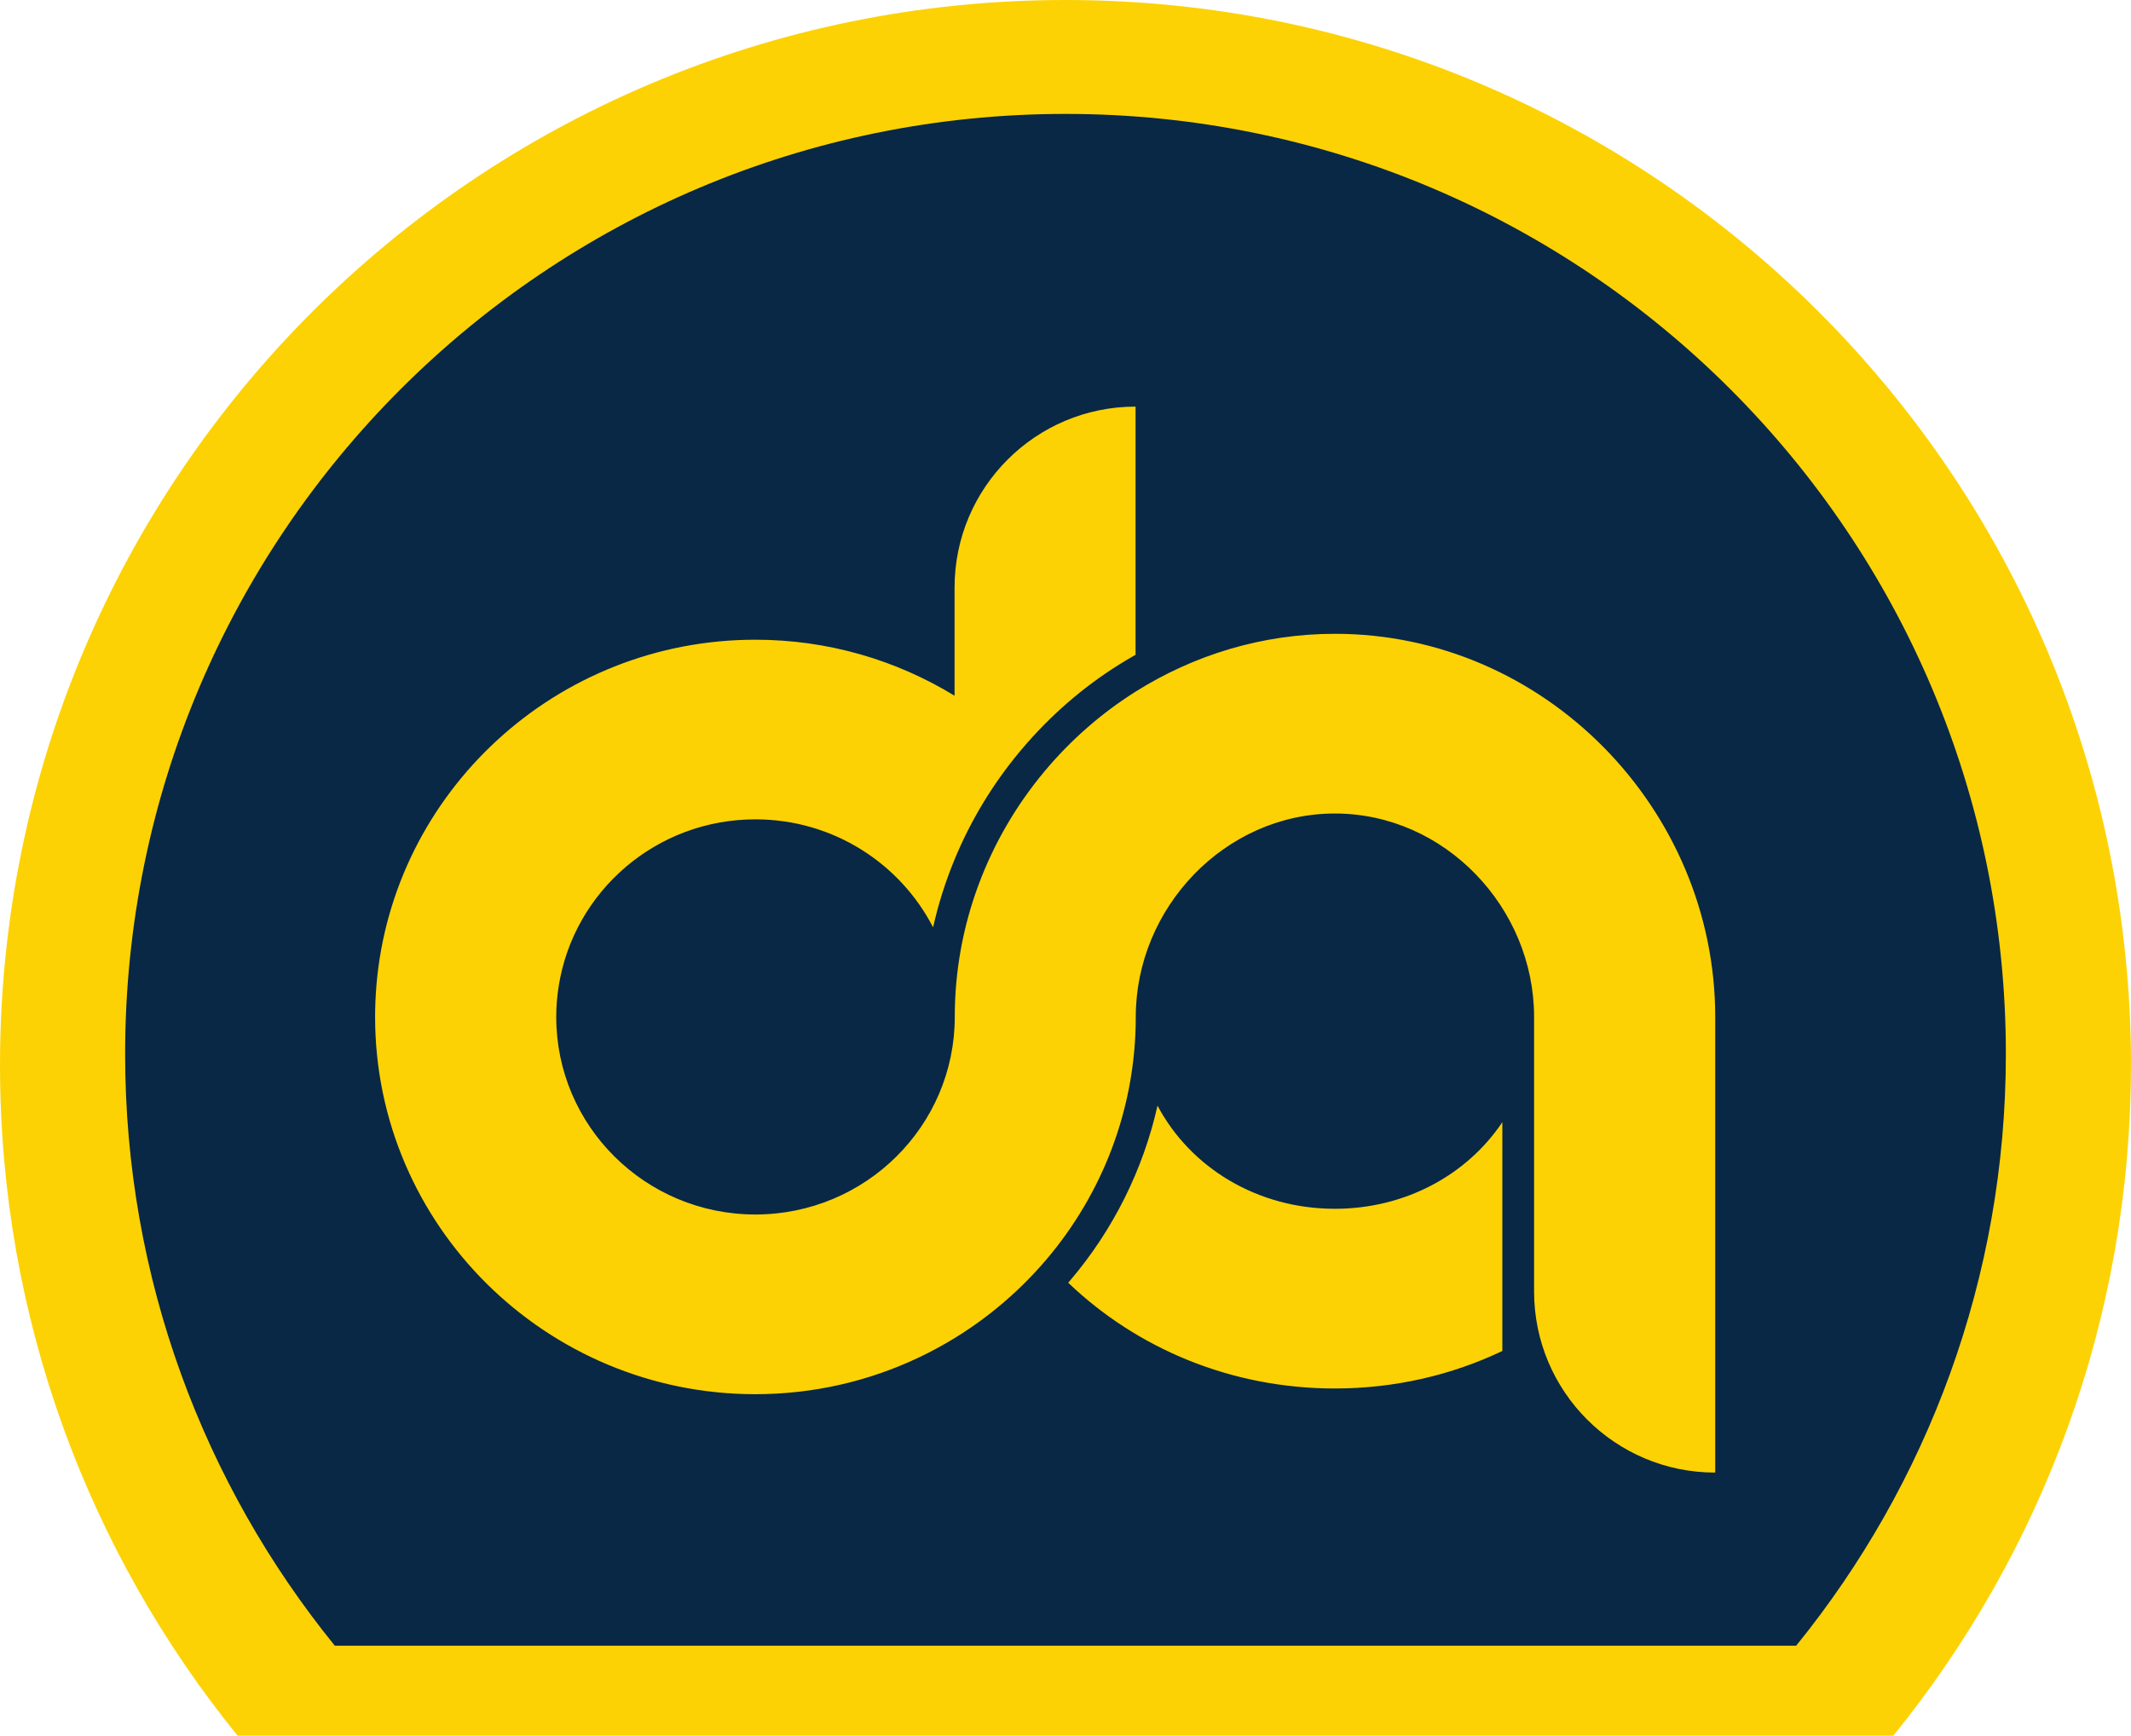 <svg xmlns="http://www.w3.org/2000/svg" id="Camada_1" data-name="Camada 1" viewBox="0 0 30.281 24.668"><defs><style>      .cls-1 {        fill: #fdd204;      }      .cls-2 {        fill: #082846;      }    </style></defs><path class="cls-1" d="M30.281,15.14C30.281,6.778,23.502,0,15.14,0S0,6.778,0,15.14c0,3.611,1.266,6.926,3.376,9.528h23.528c2.11-2.602,3.376-5.916,3.376-9.528"></path><path class="cls-2" d="M24.372,20.929c-1.421,0-2.573-1.152-2.573-2.573v-3.903c0-1.551-1.267-2.891-2.83-2.891s-2.83,1.34-2.83,2.891h0c0,1.313-.479,2.517-1.272,3.45-.993,1.168-2.478,1.912-4.134,1.912-2.979,0-5.403-2.405-5.403-5.362,0-.151.007-.302.019-.45.231-2.747,2.557-4.911,5.384-4.911,1.037,0,2.007.292,2.831.796v-1.536c0-1.421,1.151-2.573,2.572-2.573v3.527c-.079.046-.16.092-.238.142-.515.323-.975.724-1.371,1.191-.012.014-.024.027-.035.041-.387.465-.699.982-.926,1.531-.13.314-.233.638-.307.969-.469-.911-1.424-1.535-2.525-1.535-1.409,0-2.576,1.021-2.793,2.358-.024.147-.037.297-.037.45,0,1.551,1.267,2.808,2.83,2.808s2.833-1.257,2.833-2.808c0-1.313.478-2.534,1.271-3.485.37-.444.809-.83,1.3-1.139.824-.518,1.794-.821,2.832-.821,2.979,0,5.403,2.488,5.403,5.445v6.476ZM15.179,18.23c.01-.012.02-.023.03-.034.612-.72,1.035-1.574,1.239-2.482.469.884,1.421,1.466,2.52,1.466.999,0,1.876-.48,2.38-1.231v3.252c-.719.342-1.526.533-2.38.533-1.475,0-2.813-.569-3.789-1.503M28.503,14.981c0-7.38-5.983-13.362-13.363-13.362S1.778,7.601,1.778,14.981c0,3.187,1.117,6.113,2.98,8.409h20.765c1.862-2.296,2.98-5.222,2.98-8.409"></path></svg>